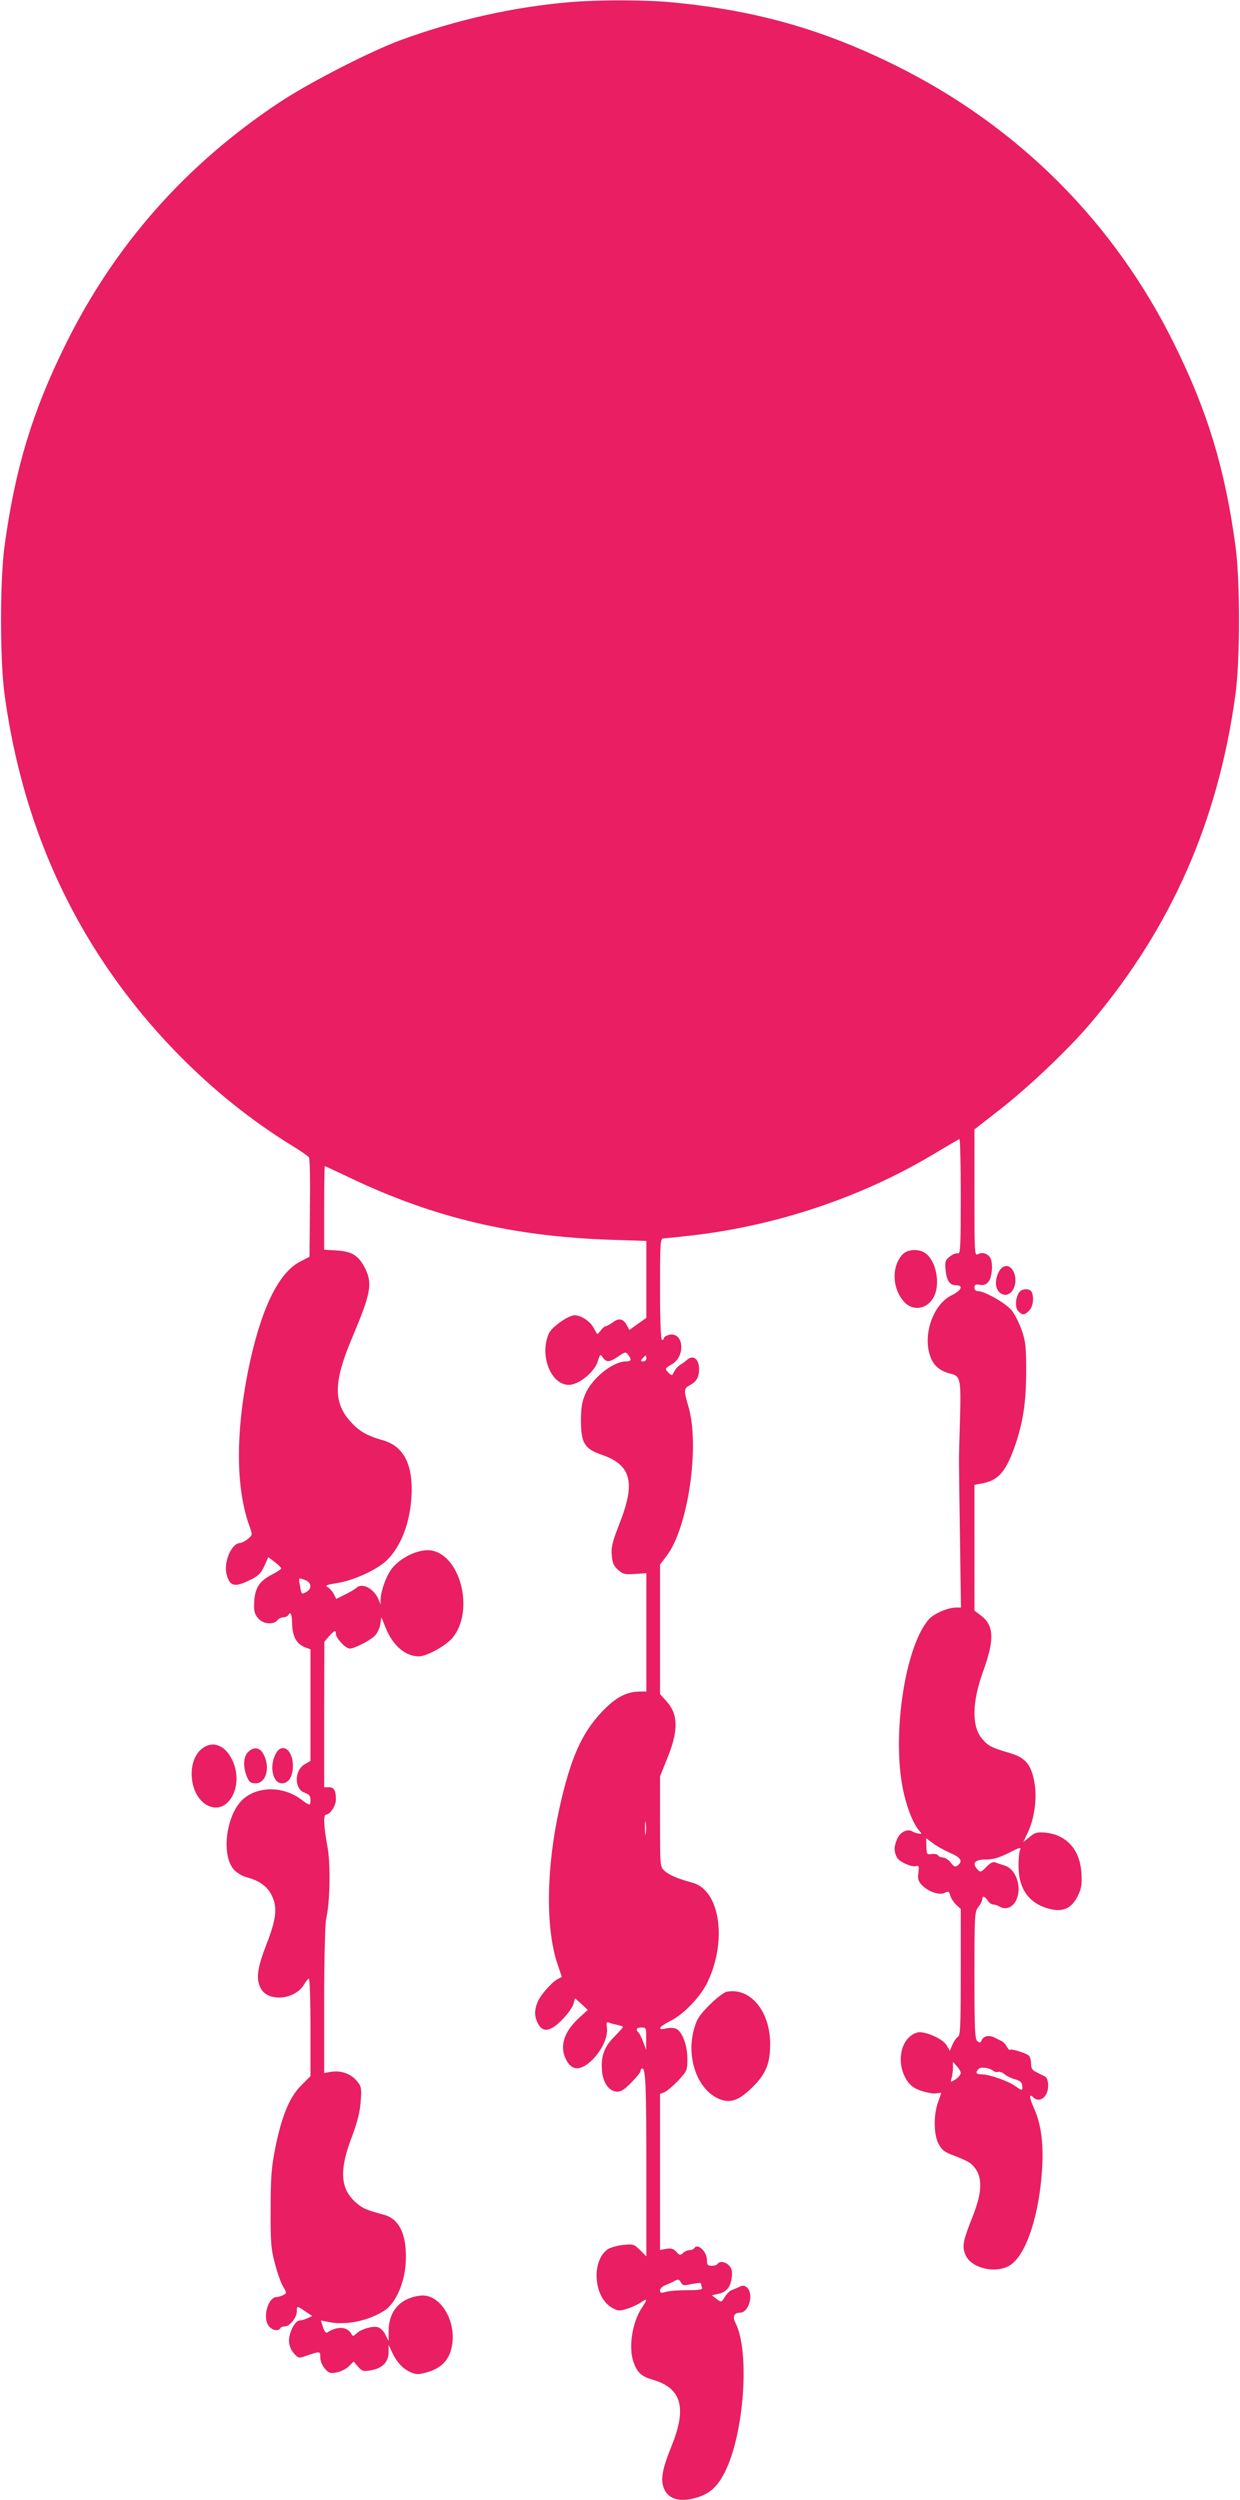 <?xml version="1.0" standalone="no"?>
<!DOCTYPE svg PUBLIC "-//W3C//DTD SVG 20010904//EN"
 "http://www.w3.org/TR/2001/REC-SVG-20010904/DTD/svg10.dtd">
<svg version="1.0" xmlns="http://www.w3.org/2000/svg"
 width="635pt" height="1280pt" viewBox="0 0 635 1280"
 preserveAspectRatio="xMidYMid meet">
<g transform="translate(0,1280) scale(0.1,-0.1)"
fill="#e91e63" stroke="none">
<path d="M2918 12789 c-292 -25 -584 -91 -868 -195 -156 -58 -465 -216 -619
-318 -481 -319 -845 -732 -1096 -1241 -169 -342 -257 -632 -311 -1025 -25
-175 -25 -595 0 -770 64 -466 209 -882 435 -1255 258 -426 627 -799 1036
-1050 44 -27 83 -54 87 -60 5 -5 7 -122 5 -259 l-2 -250 -48 -25 c-113 -58
-204 -249 -267 -561 -64 -322 -62 -600 7 -792 17 -47 16 -47 -8 -67 -13 -11
-32 -20 -41 -21 -43 -1 -85 -100 -67 -163 16 -57 40 -64 111 -30 51 24 62 35
81 74 l21 47 33 -25 c18 -14 33 -29 33 -33 0 -3 -21 -18 -47 -31 -64 -33 -86
-66 -91 -136 -3 -48 0 -63 18 -86 24 -31 79 -38 100 -12 7 8 21 15 31 15 10 0
21 5 24 10 13 22 20 8 21 -44 1 -63 23 -103 65 -119 l29 -11 0 -286 0 -285
-29 -17 c-55 -31 -55 -128 -1 -146 23 -8 30 -17 30 -36 0 -32 -3 -32 -46 0
-91 70 -221 71 -298 4 -87 -77 -115 -282 -50 -360 15 -17 43 -34 67 -41 63
-16 105 -46 127 -90 32 -62 26 -121 -25 -252 -48 -123 -55 -178 -30 -226 37
-72 175 -60 222 19 9 16 21 30 25 30 4 0 8 -112 8 -250 l0 -249 -49 -49 c-59
-59 -99 -157 -132 -322 -19 -96 -23 -148 -23 -310 -1 -171 2 -205 22 -279 12
-47 31 -100 42 -118 19 -32 19 -33 0 -43 -10 -5 -25 -10 -33 -10 -43 0 -73
-99 -43 -145 17 -25 50 -33 61 -15 3 6 15 10 25 10 24 0 60 46 60 76 0 30 1
30 44 0 l35 -23 -25 -12 c-14 -6 -32 -11 -40 -11 -22 0 -54 -60 -54 -102 0
-25 8 -46 24 -65 22 -26 27 -27 58 -16 79 27 78 27 78 -6 0 -17 10 -42 23 -57
21 -24 28 -26 61 -20 21 4 49 18 63 32 l24 24 22 -26 c21 -24 27 -26 67 -19
58 10 90 43 90 92 l0 38 19 -40 c24 -51 55 -83 96 -101 29 -12 41 -11 86 2 64
19 104 57 119 115 37 135 -53 291 -160 276 -101 -13 -160 -79 -160 -182 l0
-50 -17 33 c-8 18 -26 35 -39 38 -28 7 -88 -11 -110 -34 -15 -14 -17 -14 -26
1 -20 36 -72 39 -123 5 -6 -4 -15 8 -21 28 l-11 34 36 -7 c90 -20 211 5 293
60 54 37 98 136 105 234 10 143 -28 232 -110 254 -96 26 -111 33 -148 66 -76
69 -82 163 -19 328 30 80 43 130 47 185 5 71 4 78 -21 108 -31 36 -81 53 -131
45 l-35 -6 0 374 c0 208 5 392 10 414 20 82 24 285 6 376 -18 96 -21 159 -6
159 20 0 50 45 50 76 0 48 -9 64 -36 64 l-24 0 0 373 1 372 24 28 c27 30 35
33 35 13 0 -23 50 -76 71 -76 23 0 97 37 127 64 12 11 25 37 29 58 l6 39 23
-57 c36 -89 100 -144 169 -144 40 0 140 55 173 96 108 130 47 405 -98 444 -58
16 -155 -23 -208 -84 -31 -35 -61 -116 -63 -165 l0 -26 -10 25 c-23 57 -85 90
-115 60 -5 -5 -30 -20 -56 -33 l-46 -23 -11 22 c-6 13 -19 29 -30 36 -18 11
-13 14 50 24 87 15 204 70 252 118 70 69 116 189 124 321 10 164 -38 260 -145
291 -85 24 -125 48 -170 99 -86 98 -83 204 12 428 96 227 105 276 64 357 -33
63 -66 83 -143 88 l-65 4 0 214 c0 118 2 214 3 214 2 0 64 -29 138 -64 421
-200 825 -296 1322 -313 l187 -6 0 -197 0 -197 -44 -31 -43 -31 -13 24 c-18
34 -40 39 -72 15 -15 -11 -32 -20 -37 -20 -5 0 -17 -10 -25 -22 -9 -12 -17
-20 -18 -17 -2 2 -11 17 -20 34 -20 36 -75 68 -105 60 -37 -9 -109 -62 -122
-91 -50 -111 9 -264 102 -264 51 0 132 66 148 120 12 38 13 39 26 20 19 -26
34 -25 80 6 35 24 38 24 50 8 19 -26 16 -34 -12 -34 -64 0 -167 -81 -204 -159
-21 -46 -25 -71 -26 -141 0 -117 18 -147 104 -177 153 -52 177 -140 95 -349
-39 -100 -45 -126 -41 -168 3 -39 11 -55 33 -74 24 -21 35 -24 86 -20 l58 4 0
-303 0 -303 -28 0 c-74 0 -127 -28 -200 -104 -103 -109 -160 -237 -216 -488
-69 -307 -73 -616 -12 -801 l23 -68 -21 -11 c-31 -17 -86 -79 -102 -115 -18
-42 -18 -77 1 -113 25 -48 64 -41 123 19 27 27 53 63 58 80 l9 30 33 -29 32
-30 -46 -42 c-73 -68 -97 -137 -70 -202 29 -68 75 -73 138 -13 50 49 83 120
76 167 -4 25 -2 30 11 25 9 -4 28 -9 44 -12 15 -3 27 -8 27 -10 0 -3 -20 -26
-45 -51 -52 -52 -69 -102 -62 -175 5 -59 34 -101 72 -105 22 -3 38 6 76 44 27
27 49 54 49 61 0 7 4 13 9 13 17 0 21 -85 21 -518 l0 -444 -32 32 c-30 30 -35
32 -86 27 -29 -3 -64 -13 -78 -21 -88 -59 -75 -250 22 -302 29 -16 37 -16 76
-4 24 8 55 22 71 33 33 23 34 17 2 -31 -48 -74 -67 -200 -41 -275 20 -55 41
-74 101 -91 145 -43 173 -143 95 -336 -48 -118 -59 -175 -40 -220 24 -58 87
-73 176 -44 63 21 99 55 136 128 99 196 129 619 54 764 -16 32 -7 52 24 52 44
0 71 93 37 127 -13 13 -21 14 -39 6 -13 -6 -31 -14 -40 -17 -10 -3 -26 -19
-36 -35 -18 -29 -18 -29 -42 -11 l-25 19 32 7 c42 8 64 34 70 83 4 31 1 46
-12 61 -19 21 -50 26 -60 10 -3 -6 -17 -10 -31 -10 -20 0 -24 5 -24 30 0 43
-48 88 -65 60 -3 -5 -15 -10 -25 -10 -10 0 -25 -7 -33 -15 -13 -12 -17 -12
-33 6 -14 16 -27 20 -51 16 l-33 -6 0 400 0 399 23 9 c12 5 43 31 70 59 46 50
47 53 47 113 0 71 -29 144 -61 154 -11 4 -33 4 -49 0 -48 -11 -35 10 24 39 67
33 155 125 190 200 101 213 62 469 -77 507 -75 20 -122 40 -145 62 -22 20 -22
25 -22 252 l0 231 35 87 c60 145 59 230 -1 296 l-34 38 0 332 0 331 34 45
c110 144 171 564 111 765 -24 80 -23 92 5 107 36 18 50 42 50 83 0 53 -31 76
-62 48 -8 -7 -22 -18 -33 -24 -10 -6 -23 -19 -29 -30 -6 -10 -12 -21 -13 -23
-4 -6 -33 21 -33 30 0 5 13 15 28 23 75 39 64 171 -13 152 -14 -4 -25 -11 -25
-16 0 -6 -4 -10 -10 -10 -6 0 -10 93 -10 260 0 241 1 260 18 260 9 0 75 7 146
15 438 51 871 197 1238 417 68 40 126 75 131 76 4 2 7 -130 7 -293 0 -254 -2
-296 -14 -292 -8 3 -27 -4 -41 -15 -24 -19 -27 -26 -23 -69 6 -56 21 -79 54
-79 39 0 28 -26 -22 -51 -100 -48 -154 -216 -105 -326 19 -41 49 -64 103 -77
46 -11 50 -31 44 -234 -3 -103 -6 -203 -5 -222 0 -19 2 -194 5 -387 l5 -353
-24 0 c-45 0 -117 -32 -143 -63 -125 -148 -191 -621 -124 -895 20 -83 49 -152
78 -185 14 -16 14 -17 -4 -14 -10 1 -25 6 -32 11 -25 15 -63 -3 -78 -39 -17
-42 -17 -63 -1 -94 12 -24 79 -53 102 -44 10 3 12 -5 8 -34 -4 -32 -1 -44 18
-64 32 -34 92 -54 118 -39 18 9 21 7 27 -14 3 -13 17 -34 30 -47 l24 -22 0
-323 c0 -272 -2 -324 -14 -331 -8 -5 -21 -23 -28 -40 l-14 -32 -17 29 c-20 33
-116 75 -151 64 -84 -25 -111 -155 -51 -246 18 -27 37 -40 75 -53 28 -9 62
-15 76 -12 13 2 24 3 24 2 0 -1 -7 -22 -16 -46 -24 -67 -23 -166 2 -214 18
-34 30 -43 85 -63 35 -13 72 -31 82 -40 60 -54 62 -133 8 -269 -51 -129 -55
-153 -37 -197 29 -70 159 -99 230 -52 82 53 150 262 163 501 7 129 -7 225 -43
304 -24 53 -25 76 -2 53 19 -19 46 -14 63 12 19 29 16 86 -5 96 -8 4 -27 13
-42 21 -22 10 -28 19 -28 44 0 18 -6 37 -12 42 -20 14 -89 35 -95 29 -4 -3
-11 4 -17 16 -6 11 -18 24 -26 28 -8 4 -25 12 -38 19 -27 14 -58 7 -66 -16 -5
-12 -9 -13 -21 -3 -13 11 -15 62 -15 337 0 310 1 326 20 350 11 14 20 32 20
39 0 20 13 17 28 -6 7 -11 19 -20 27 -20 8 0 24 -5 34 -11 31 -20 71 -3 87 38
28 65 -5 156 -61 172 -16 5 -38 12 -47 16 -12 5 -27 -2 -47 -23 -29 -29 -31
-29 -47 -11 -28 31 -11 49 44 49 36 0 68 9 116 33 61 31 66 32 59 13 -5 -12
-8 -50 -7 -86 1 -103 47 -174 133 -205 85 -30 136 -12 171 60 18 37 21 59 18
114 -7 121 -75 198 -187 209 -40 3 -52 0 -79 -23 l-32 -26 25 53 c32 70 45
167 34 242 -16 100 -45 137 -128 161 -94 28 -110 36 -140 71 -56 63 -54 188 3
346 60 165 57 237 -13 289 l-31 23 0 322 0 322 37 7 c83 15 121 57 166 180 45
126 61 228 62 390 0 131 -3 158 -23 215 -12 36 -36 82 -52 102 -31 37 -138 98
-172 98 -11 0 -18 7 -18 18 0 15 6 18 29 14 21 -3 33 2 45 19 16 24 21 83 10
113 -10 26 -41 38 -64 26 -20 -11 -20 -8 -20 314 l0 324 127 99 c150 116 364
320 475 453 408 486 645 1026 734 1670 25 175 25 595 0 770 -54 393 -142 683
-311 1025 -308 626 -801 1119 -1429 1430 -384 190 -732 286 -1166 325 -130 11
-372 11 -502 -1z m392 -6944 c0 -8 -7 -15 -16 -15 -14 0 -14 3 -4 15 7 8 14
15 16 15 2 0 4 -7 4 -15z m-1746 -1135 c32 -12 34 -45 5 -60 -25 -14 -25 -14
-33 33 -8 41 -8 41 28 27z m1743 -1297 c-2 -16 -4 -3 -4 27 0 30 2 43 4 28 2
-16 2 -40 0 -55z m1556 -98 c58 -25 69 -43 42 -65 -13 -10 -19 -8 -36 14 -11
14 -29 26 -39 26 -10 0 -22 5 -26 11 -3 6 -18 9 -33 7 -24 -4 -26 -1 -27 38
l-1 43 32 -24 c17 -14 57 -36 88 -50z m-1554 -952 l0 -58 -15 40 c-8 22 -19
44 -24 49 -17 17 -11 26 15 26 24 0 25 -3 24 -57z m1611 -176 c0 -8 -12 -23
-26 -32 -27 -17 -27 -17 -21 6 4 13 7 37 7 53 l0 30 20 -22 c11 -12 20 -28 20
-35z m167 11 c7 -6 18 -8 25 -5 7 2 21 -3 32 -12 10 -9 34 -21 54 -26 26 -8
36 -16 37 -33 2 -27 0 -27 -36 -2 -36 26 -133 60 -171 60 -30 0 -35 9 -16 28
12 12 54 6 75 -10z m-1599 -1085 c9 -15 16 -15 56 -6 25 5 46 7 46 2 0 -4 2
-13 5 -21 4 -10 -13 -13 -77 -13 -46 0 -95 -4 -110 -9 -23 -7 -28 -5 -28 8 0
9 12 21 28 27 15 6 34 15 42 19 22 13 28 12 38 -7z"/>
<path d="M4622 6378 c-58 -63 -54 -177 10 -245 46 -49 121 -34 152 31 32 68 9
182 -45 220 -34 24 -91 21 -117 -6z"/>
<path d="M5134 6312 c-18 -12 -34 -49 -34 -81 0 -56 55 -81 84 -39 40 56 -1
153 -50 120z"/>
<path d="M5221 6186 c-21 -26 -25 -81 -6 -99 21 -22 31 -21 55 3 20 20 26 63
14 94 -8 20 -47 21 -63 2z"/>
<path d="M1031 3845 c-78 -67 -61 -238 30 -287 104 -56 191 95 130 228 -37 81
-104 106 -160 59z"/>
<path d="M1270 3830 c-24 -24 -26 -76 -6 -125 12 -29 20 -35 45 -35 57 0 78
91 35 158 -18 27 -48 28 -74 2z"/>
<path d="M1416 3828 c-39 -62 -22 -158 28 -158 34 0 56 35 56 90 0 78 -51 119
-84 68z"/>
<path d="M3721 2603 c-14 -3 -53 -33 -87 -67 -51 -51 -66 -73 -79 -121 -45
-153 21 -326 139 -365 51 -17 94 0 157 62 71 69 93 123 93 223 0 169 -102 291
-223 268z"/>
</g>
</svg>
